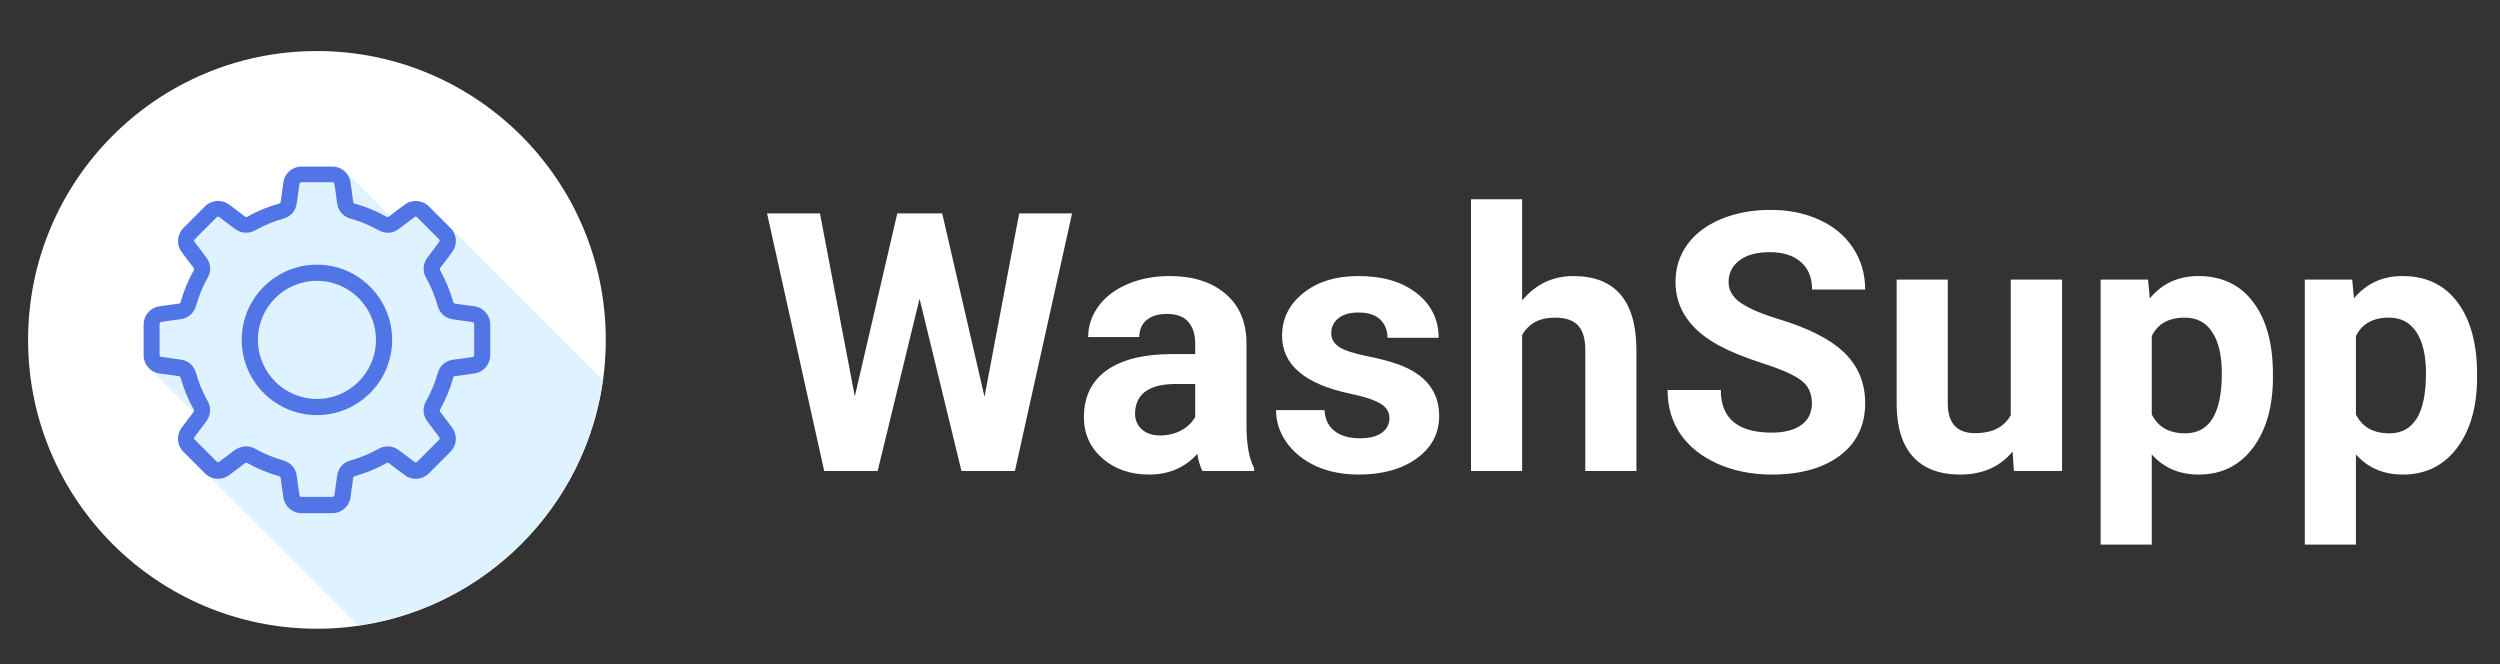 <?xml version="1.0" encoding="UTF-8"?> <svg xmlns="http://www.w3.org/2000/svg" width="207" height="55" viewBox="0 0 207 55" fill="none"><rect x="0" y="0" width="207" height="55" fill="#333333" stroke="none"/> <path d="M26.242 52.058C39.451 52.058 50.158 41.351 50.158 28.142C50.158 14.933 39.451 4.226 26.242 4.226C13.033 4.226 2.326 14.933 2.326 28.142C2.326 41.351 13.033 52.058 26.242 52.058Z" fill="white"></path> <path d="M49.919 31.5C49.89 31.462 49.862 31.423 49.823 31.385C45.107 26.669 40.381 21.953 35.665 17.236C35.636 17.207 35.608 17.179 35.589 17.16C35.053 16.614 34.192 16.538 33.56 17.016C33.206 17.294 32.843 17.561 32.479 17.829C32.431 17.868 32.384 17.896 32.307 17.944C32.25 17.877 32.202 17.81 32.145 17.743C31.006 16.605 29.868 15.476 28.739 14.328C28.404 13.993 28.002 13.821 27.524 13.821C26.701 13.821 25.869 13.821 25.046 13.821C24.281 13.831 23.659 14.376 23.544 15.141C23.468 15.639 23.391 16.136 23.334 16.643C23.315 16.825 23.238 16.892 23.076 16.94C22.234 17.169 21.43 17.514 20.665 17.934C20.512 18.021 20.406 18.021 20.273 17.906C19.89 17.6 19.488 17.322 19.105 17.016C18.464 16.519 17.584 16.595 17.02 17.169C16.465 17.743 15.891 18.317 15.317 18.872C14.733 19.436 14.638 20.326 15.174 20.986C15.46 21.35 15.728 21.732 16.025 22.096C16.14 22.239 16.169 22.354 16.063 22.526C15.642 23.273 15.307 24.067 15.078 24.889C15.021 25.1 14.906 25.167 14.714 25.195C14.332 25.234 13.959 25.291 13.576 25.339C13.385 25.368 13.193 25.387 13.011 25.444C12.399 25.626 11.969 26.21 11.959 26.851C11.95 27.673 11.969 28.506 11.95 29.328C11.94 29.835 12.122 30.247 12.476 30.601C13.614 31.73 14.743 32.858 15.872 33.987C15.929 34.044 15.987 34.102 16.044 34.169C16.006 34.217 15.977 34.265 15.948 34.303C15.671 34.666 15.394 35.039 15.126 35.403C14.925 35.671 14.82 35.967 14.81 36.293C14.8 36.761 14.992 37.144 15.327 37.479C20.062 42.205 24.788 46.94 29.514 51.666C29.533 51.685 29.562 51.704 29.581 51.733C29.6 51.752 29.619 51.771 29.628 51.781C40.142 50.317 48.446 42.004 49.919 31.5Z" fill="#DEF2FF"></path> <path d="M27.524 42.492H24.96C24.224 42.492 23.583 41.947 23.468 41.21C23.391 40.674 23.305 40.119 23.238 39.564C23.229 39.497 23.181 39.44 23.123 39.431C22.195 39.172 21.306 38.809 20.464 38.33C20.407 38.302 20.34 38.302 20.282 38.349C19.842 38.694 19.392 39.029 18.952 39.354C18.359 39.794 17.517 39.727 16.991 39.211L15.174 37.393C14.647 36.867 14.59 36.025 15.03 35.432C15.355 34.992 15.69 34.542 16.035 34.102C16.073 34.044 16.082 33.978 16.054 33.92C15.575 33.088 15.212 32.189 14.954 31.261C14.934 31.203 14.887 31.155 14.82 31.146C14.265 31.069 13.71 30.993 13.174 30.916C12.447 30.811 11.892 30.17 11.892 29.424V26.86C11.892 26.123 12.438 25.483 13.174 25.368C13.71 25.291 14.265 25.205 14.82 25.138C14.887 25.128 14.944 25.081 14.954 25.023C15.212 24.095 15.575 23.206 16.054 22.364C16.082 22.306 16.082 22.239 16.035 22.182C15.7 21.742 15.355 21.292 15.03 20.852C14.59 20.259 14.657 19.417 15.174 18.891L16.991 17.073C17.517 16.547 18.359 16.49 18.952 16.93C19.392 17.255 19.842 17.59 20.282 17.934C20.34 17.973 20.407 17.982 20.464 17.954C21.296 17.475 22.195 17.112 23.123 16.854C23.181 16.834 23.229 16.787 23.238 16.72C23.315 16.165 23.391 15.61 23.468 15.074C23.573 14.347 24.214 13.792 24.96 13.792H27.524C28.261 13.792 28.901 14.338 29.016 15.074C29.093 15.61 29.179 16.165 29.246 16.72C29.256 16.787 29.303 16.844 29.361 16.854C30.289 17.112 31.178 17.475 32.02 17.954C32.078 17.982 32.145 17.982 32.202 17.934C32.642 17.59 33.092 17.255 33.532 16.93C34.125 16.49 34.967 16.557 35.493 17.073L37.31 18.891C37.837 19.417 37.894 20.259 37.454 20.852C37.129 21.292 36.794 21.742 36.45 22.182C36.411 22.239 36.402 22.306 36.43 22.364C36.909 23.196 37.272 24.095 37.531 25.023C37.55 25.081 37.597 25.128 37.664 25.138C38.219 25.215 38.774 25.291 39.31 25.368C40.037 25.473 40.592 26.114 40.592 26.86V29.424C40.592 30.16 40.047 30.802 39.31 30.916C38.774 30.993 38.219 31.079 37.664 31.146C37.597 31.155 37.54 31.203 37.531 31.261C37.272 32.189 36.909 33.078 36.43 33.92C36.402 33.978 36.402 34.044 36.45 34.102C36.794 34.542 37.129 34.992 37.454 35.432C37.894 36.025 37.827 36.867 37.31 37.393L35.493 39.211C34.967 39.737 34.125 39.794 33.532 39.354C33.092 39.029 32.642 38.694 32.202 38.349C32.145 38.311 32.078 38.302 32.02 38.33C31.188 38.809 30.289 39.172 29.361 39.431C29.303 39.45 29.256 39.497 29.246 39.564C29.169 40.119 29.093 40.674 29.016 41.21C28.901 41.947 28.261 42.492 27.524 42.492ZM20.387 36.962C20.646 36.962 20.894 37.029 21.124 37.154C21.861 37.575 22.655 37.9 23.477 38.129C24.061 38.292 24.491 38.78 24.568 39.383C24.635 39.928 24.711 40.473 24.797 41.009C24.807 41.086 24.884 41.143 24.96 41.143H27.524C27.601 41.143 27.677 41.086 27.687 41.009C27.763 40.473 27.84 39.928 27.916 39.383C27.993 38.78 28.423 38.282 29.007 38.129C29.829 37.9 30.614 37.575 31.36 37.154C31.886 36.857 32.537 36.905 33.015 37.268C33.455 37.603 33.895 37.938 34.326 38.254C34.393 38.302 34.479 38.292 34.536 38.235L36.354 36.417C36.411 36.36 36.421 36.264 36.373 36.207C36.057 35.776 35.722 35.336 35.388 34.896C35.014 34.418 34.967 33.767 35.273 33.231C35.694 32.495 36.019 31.701 36.249 30.878C36.411 30.294 36.899 29.864 37.502 29.787C38.047 29.721 38.592 29.644 39.128 29.558C39.205 29.548 39.262 29.472 39.262 29.395V26.831C39.262 26.755 39.205 26.678 39.128 26.669C38.592 26.592 38.047 26.516 37.502 26.439C36.899 26.363 36.402 25.932 36.249 25.349C36.019 24.526 35.694 23.741 35.273 22.995C34.976 22.469 35.024 21.819 35.388 21.331C35.722 20.891 36.057 20.46 36.373 20.02C36.421 19.953 36.411 19.867 36.354 19.81L34.536 17.992C34.479 17.934 34.383 17.925 34.326 17.973C33.895 18.288 33.455 18.623 33.015 18.958C32.537 19.331 31.886 19.379 31.36 19.073C30.623 18.652 29.829 18.327 29.007 18.097C28.423 17.934 27.993 17.447 27.916 16.844C27.849 16.299 27.773 15.753 27.687 15.218C27.677 15.141 27.601 15.084 27.524 15.084H24.96C24.884 15.084 24.807 15.141 24.797 15.218C24.721 15.744 24.644 16.299 24.568 16.844C24.491 17.447 24.061 17.944 23.477 18.097C22.655 18.327 21.87 18.652 21.124 19.073C20.598 19.369 19.947 19.322 19.459 18.958C19.019 18.623 18.579 18.288 18.149 17.973C18.082 17.925 17.996 17.934 17.938 17.992L16.121 19.81C16.063 19.867 16.054 19.963 16.102 20.02C16.417 20.451 16.752 20.891 17.087 21.331C17.46 21.809 17.508 22.459 17.202 22.986C16.781 23.722 16.456 24.516 16.226 25.339C16.063 25.923 15.575 26.353 14.973 26.43C14.427 26.497 13.882 26.573 13.346 26.659C13.27 26.669 13.213 26.745 13.213 26.822V29.386C13.213 29.462 13.27 29.539 13.346 29.548C13.882 29.625 14.427 29.701 14.973 29.778C15.575 29.854 16.073 30.285 16.226 30.869C16.456 31.691 16.781 32.476 17.202 33.222C17.498 33.748 17.45 34.398 17.087 34.877C16.752 35.317 16.417 35.757 16.102 36.187C16.054 36.254 16.063 36.34 16.121 36.398L17.938 38.215C17.996 38.273 18.091 38.282 18.149 38.235C18.579 37.919 19.019 37.584 19.459 37.249C19.737 37.068 20.062 36.962 20.387 36.962Z" fill="#5175E7"></path> <path d="M26.242 34.37C22.808 34.37 20.014 31.576 20.014 28.142C20.014 24.708 22.808 21.914 26.242 21.914C29.676 21.914 32.47 24.708 32.47 28.142C32.47 31.576 29.676 34.37 26.242 34.37ZM26.242 23.253C23.544 23.253 21.354 25.444 21.354 28.142C21.354 30.84 23.544 33.031 26.242 33.031C28.94 33.031 31.131 30.84 31.131 28.142C31.131 25.444 28.94 23.253 26.242 23.253Z" fill="#5175E7"></path> <path d="M81.516 32.848L84.387 17.672H88.767L84.035 39H79.611L76.14 24.732L72.668 39H68.244L63.513 17.672H67.893L70.778 32.818L74.294 17.672H78.015L81.516 32.848ZM99.562 39C99.367 38.619 99.226 38.145 99.138 37.579C98.112 38.722 96.779 39.293 95.139 39.293C93.586 39.293 92.297 38.844 91.272 37.945C90.256 37.047 89.748 35.914 89.748 34.547C89.748 32.867 90.368 31.578 91.608 30.68C92.858 29.781 94.66 29.327 97.014 29.317H98.962V28.409C98.962 27.677 98.772 27.091 98.391 26.651C98.019 26.212 97.429 25.992 96.618 25.992C95.905 25.992 95.344 26.163 94.934 26.505C94.533 26.847 94.333 27.315 94.333 27.911H90.1C90.1 26.993 90.383 26.144 90.949 25.362C91.516 24.581 92.316 23.971 93.352 23.531C94.387 23.082 95.549 22.857 96.838 22.857C98.791 22.857 100.339 23.351 101.481 24.337C102.634 25.314 103.21 26.69 103.21 28.468V35.338C103.22 36.842 103.43 37.98 103.84 38.751V39H99.562ZM96.061 36.056C96.686 36.056 97.263 35.919 97.79 35.645C98.317 35.362 98.708 34.986 98.962 34.518V31.793H97.38C95.261 31.793 94.133 32.525 93.996 33.99L93.981 34.239C93.981 34.767 94.167 35.201 94.538 35.543C94.909 35.885 95.417 36.056 96.061 36.056ZM115.046 34.62C115.046 34.102 114.787 33.697 114.27 33.404C113.762 33.102 112.941 32.833 111.809 32.599C108.039 31.808 106.154 30.206 106.154 27.794C106.154 26.388 106.735 25.216 107.897 24.278C109.069 23.331 110.598 22.857 112.482 22.857C114.494 22.857 116.101 23.331 117.302 24.278C118.513 25.226 119.118 26.456 119.118 27.97H114.885C114.885 27.364 114.689 26.866 114.299 26.476C113.908 26.075 113.298 25.875 112.468 25.875C111.755 25.875 111.203 26.036 110.812 26.358C110.422 26.681 110.227 27.091 110.227 27.589C110.227 28.058 110.446 28.439 110.886 28.731C111.335 29.015 112.087 29.264 113.142 29.479C114.196 29.684 115.085 29.918 115.808 30.182C118.044 31.002 119.162 32.423 119.162 34.444C119.162 35.89 118.542 37.062 117.302 37.96C116.062 38.849 114.46 39.293 112.497 39.293C111.169 39.293 109.987 39.059 108.952 38.59C107.927 38.111 107.121 37.462 106.535 36.642C105.949 35.812 105.656 34.918 105.656 33.961H109.67C109.709 34.713 109.987 35.289 110.505 35.69C111.022 36.09 111.716 36.29 112.585 36.29C113.396 36.29 114.006 36.139 114.416 35.836C114.836 35.523 115.046 35.118 115.046 34.62ZM126.032 24.879C127.155 23.531 128.566 22.857 130.266 22.857C133.703 22.857 135.446 24.855 135.495 28.849V39H131.262V28.966C131.262 28.058 131.066 27.389 130.676 26.959C130.285 26.52 129.636 26.3 128.728 26.3C127.487 26.3 126.589 26.778 126.032 27.735V39H121.799V16.5H126.032V24.879ZM150.026 33.404C150.026 32.574 149.733 31.939 149.147 31.5C148.562 31.051 147.507 30.582 145.983 30.094C144.46 29.596 143.254 29.107 142.365 28.629C139.943 27.32 138.732 25.558 138.732 23.341C138.732 22.189 139.055 21.163 139.699 20.265C140.354 19.356 141.286 18.648 142.497 18.141C143.718 17.633 145.085 17.379 146.599 17.379C148.122 17.379 149.479 17.657 150.671 18.214C151.862 18.761 152.785 19.537 153.439 20.543C154.104 21.549 154.436 22.691 154.436 23.971H150.041C150.041 22.994 149.733 22.237 149.118 21.7C148.503 21.153 147.639 20.88 146.525 20.88C145.451 20.88 144.616 21.109 144.021 21.568C143.425 22.018 143.127 22.613 143.127 23.355C143.127 24.049 143.474 24.63 144.167 25.099C144.87 25.567 145.9 26.007 147.258 26.417C149.758 27.169 151.579 28.102 152.722 29.215C153.864 30.328 154.436 31.715 154.436 33.375C154.436 35.221 153.737 36.671 152.341 37.726C150.944 38.77 149.064 39.293 146.701 39.293C145.061 39.293 143.566 38.995 142.219 38.399C140.871 37.794 139.841 36.969 139.128 35.924C138.425 34.879 138.073 33.668 138.073 32.291H142.482C142.482 34.645 143.889 35.821 146.701 35.821C147.746 35.821 148.562 35.611 149.147 35.191C149.733 34.762 150.026 34.166 150.026 33.404ZM166.638 37.389C165.593 38.658 164.147 39.293 162.302 39.293C160.603 39.293 159.304 38.805 158.405 37.828C157.517 36.852 157.062 35.421 157.043 33.536V23.15H161.276V33.39C161.276 35.04 162.028 35.865 163.532 35.865C164.968 35.865 165.954 35.367 166.491 34.371V23.15H170.739V39H166.755L166.638 37.389ZM188.2 31.222C188.2 33.663 187.644 35.621 186.53 37.096C185.427 38.56 183.933 39.293 182.048 39.293C180.446 39.293 179.152 38.736 178.166 37.623V45.094H173.933V23.15H177.858L178.005 24.703C179.03 23.473 180.368 22.857 182.019 22.857C183.972 22.857 185.49 23.58 186.574 25.025C187.658 26.471 188.2 28.463 188.2 31.002V31.222ZM183.967 30.914C183.967 29.439 183.703 28.302 183.176 27.501C182.658 26.7 181.901 26.3 180.905 26.3C179.577 26.3 178.664 26.808 178.166 27.823V34.312C178.684 35.357 179.606 35.88 180.935 35.88C182.956 35.88 183.967 34.225 183.967 30.914ZM205.104 31.222C205.104 33.663 204.548 35.621 203.435 37.096C202.331 38.56 200.837 39.293 198.952 39.293C197.351 39.293 196.057 38.736 195.07 37.623V45.094H190.837V23.15H194.763L194.909 24.703C195.935 23.473 197.272 22.857 198.923 22.857C200.876 22.857 202.395 23.58 203.479 25.025C204.562 26.471 205.104 28.463 205.104 31.002V31.222ZM200.871 30.914C200.871 29.439 200.607 28.302 200.08 27.501C199.562 26.7 198.806 26.3 197.81 26.3C196.481 26.3 195.568 26.808 195.07 27.823V34.312C195.588 35.357 196.511 35.88 197.839 35.88C199.86 35.88 200.871 34.225 200.871 30.914Z" fill="white"></path> </svg> 